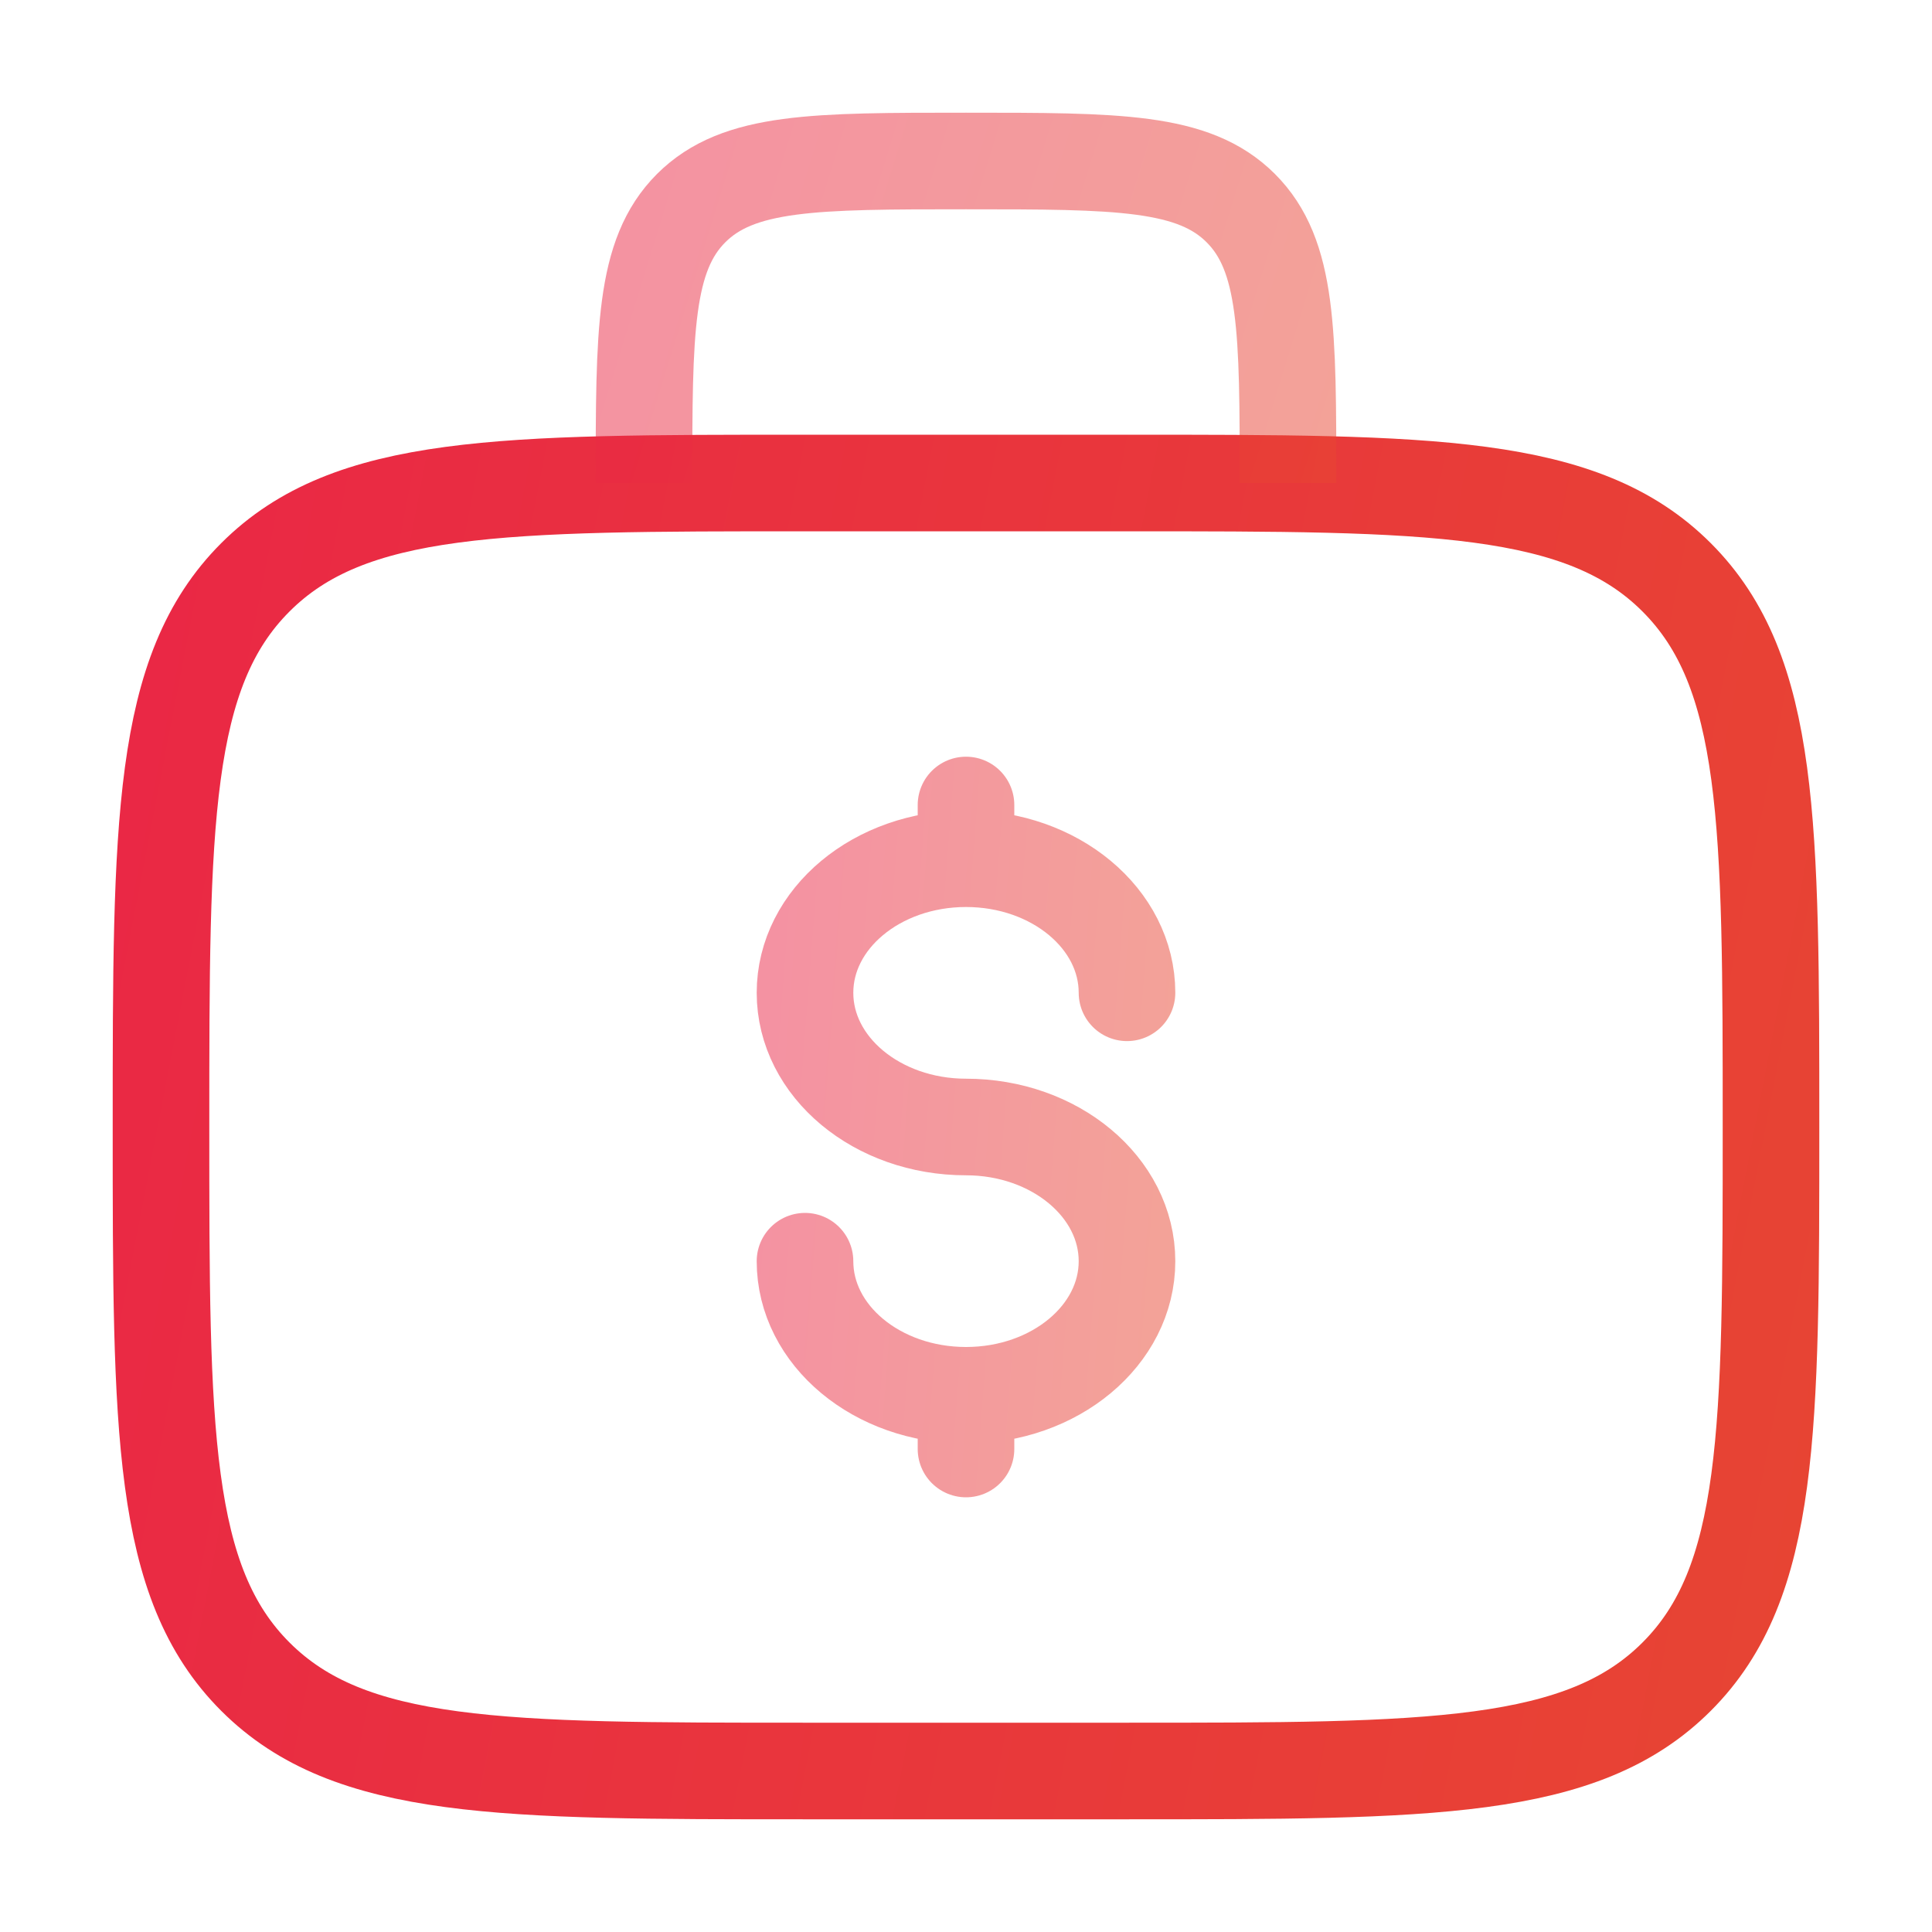 <svg width="30" height="30" viewBox="0 0 30 30" fill="none" xmlns="http://www.w3.org/2000/svg">
<path d="M2.5 17.5C2.5 12.786 2.5 10.429 3.965 8.965C5.429 7.5 7.786 7.5 12.5 7.5H17.5C22.214 7.5 24.571 7.5 26.035 8.965C27.5 10.429 27.5 12.786 27.5 17.5C27.5 22.214 27.5 24.571 26.035 26.035C24.571 27.5 22.214 27.5 17.5 27.5H12.5C7.786 27.5 5.429 27.5 3.965 26.035C2.5 24.571 2.5 22.214 2.5 17.5Z" stroke="url(#paint0_linear_886_6669)" stroke-width="1.5"/>
<path opacity="0.5" d="M20 7.5C20 5.143 20 3.965 19.267 3.232C18.535 2.5 17.358 2.5 15 2.5C12.643 2.5 11.465 2.5 10.732 3.232C10 3.965 10 5.143 10 7.5" stroke="url(#paint1_linear_886_6669)" stroke-width="1.5"/>
<path opacity="0.5" d="M15 21.666C16.381 21.666 17.5 20.734 17.5 19.584C17.5 18.434 16.381 17.5 15 17.5C13.619 17.5 12.5 16.567 12.5 15.416C12.5 14.266 13.619 13.334 15 13.334M15 21.666C13.619 21.666 12.5 20.734 12.5 19.584M15 21.666V22.5M15 13.334V12.5M15 13.334C16.381 13.334 17.5 14.266 17.5 15.416" stroke="url(#paint2_linear_886_6669)" stroke-width="1.5" stroke-linecap="round"/>
<defs>
<linearGradient id="paint0_linear_886_6669" x1="1.031" y1="6.771" x2="33.751" y2="13.089" gradientUnits="userSpaceOnUse">
<stop stop-color="#EA2646"/>
<stop offset="1" stop-color="#E74831"/>
</linearGradient>
<linearGradient id="paint1_linear_886_6669" x1="9.412" y1="2.318" x2="21.805" y2="6.146" gradientUnits="userSpaceOnUse">
<stop stop-color="#EA2646"/>
<stop offset="1" stop-color="#E74831"/>
</linearGradient>
<linearGradient id="paint2_linear_886_6669" x1="12.206" y1="12.136" x2="18.954" y2="12.657" gradientUnits="userSpaceOnUse">
<stop stop-color="#EA2646"/>
<stop offset="1" stop-color="#E74831"/>
</linearGradient>
</defs>
</svg>
